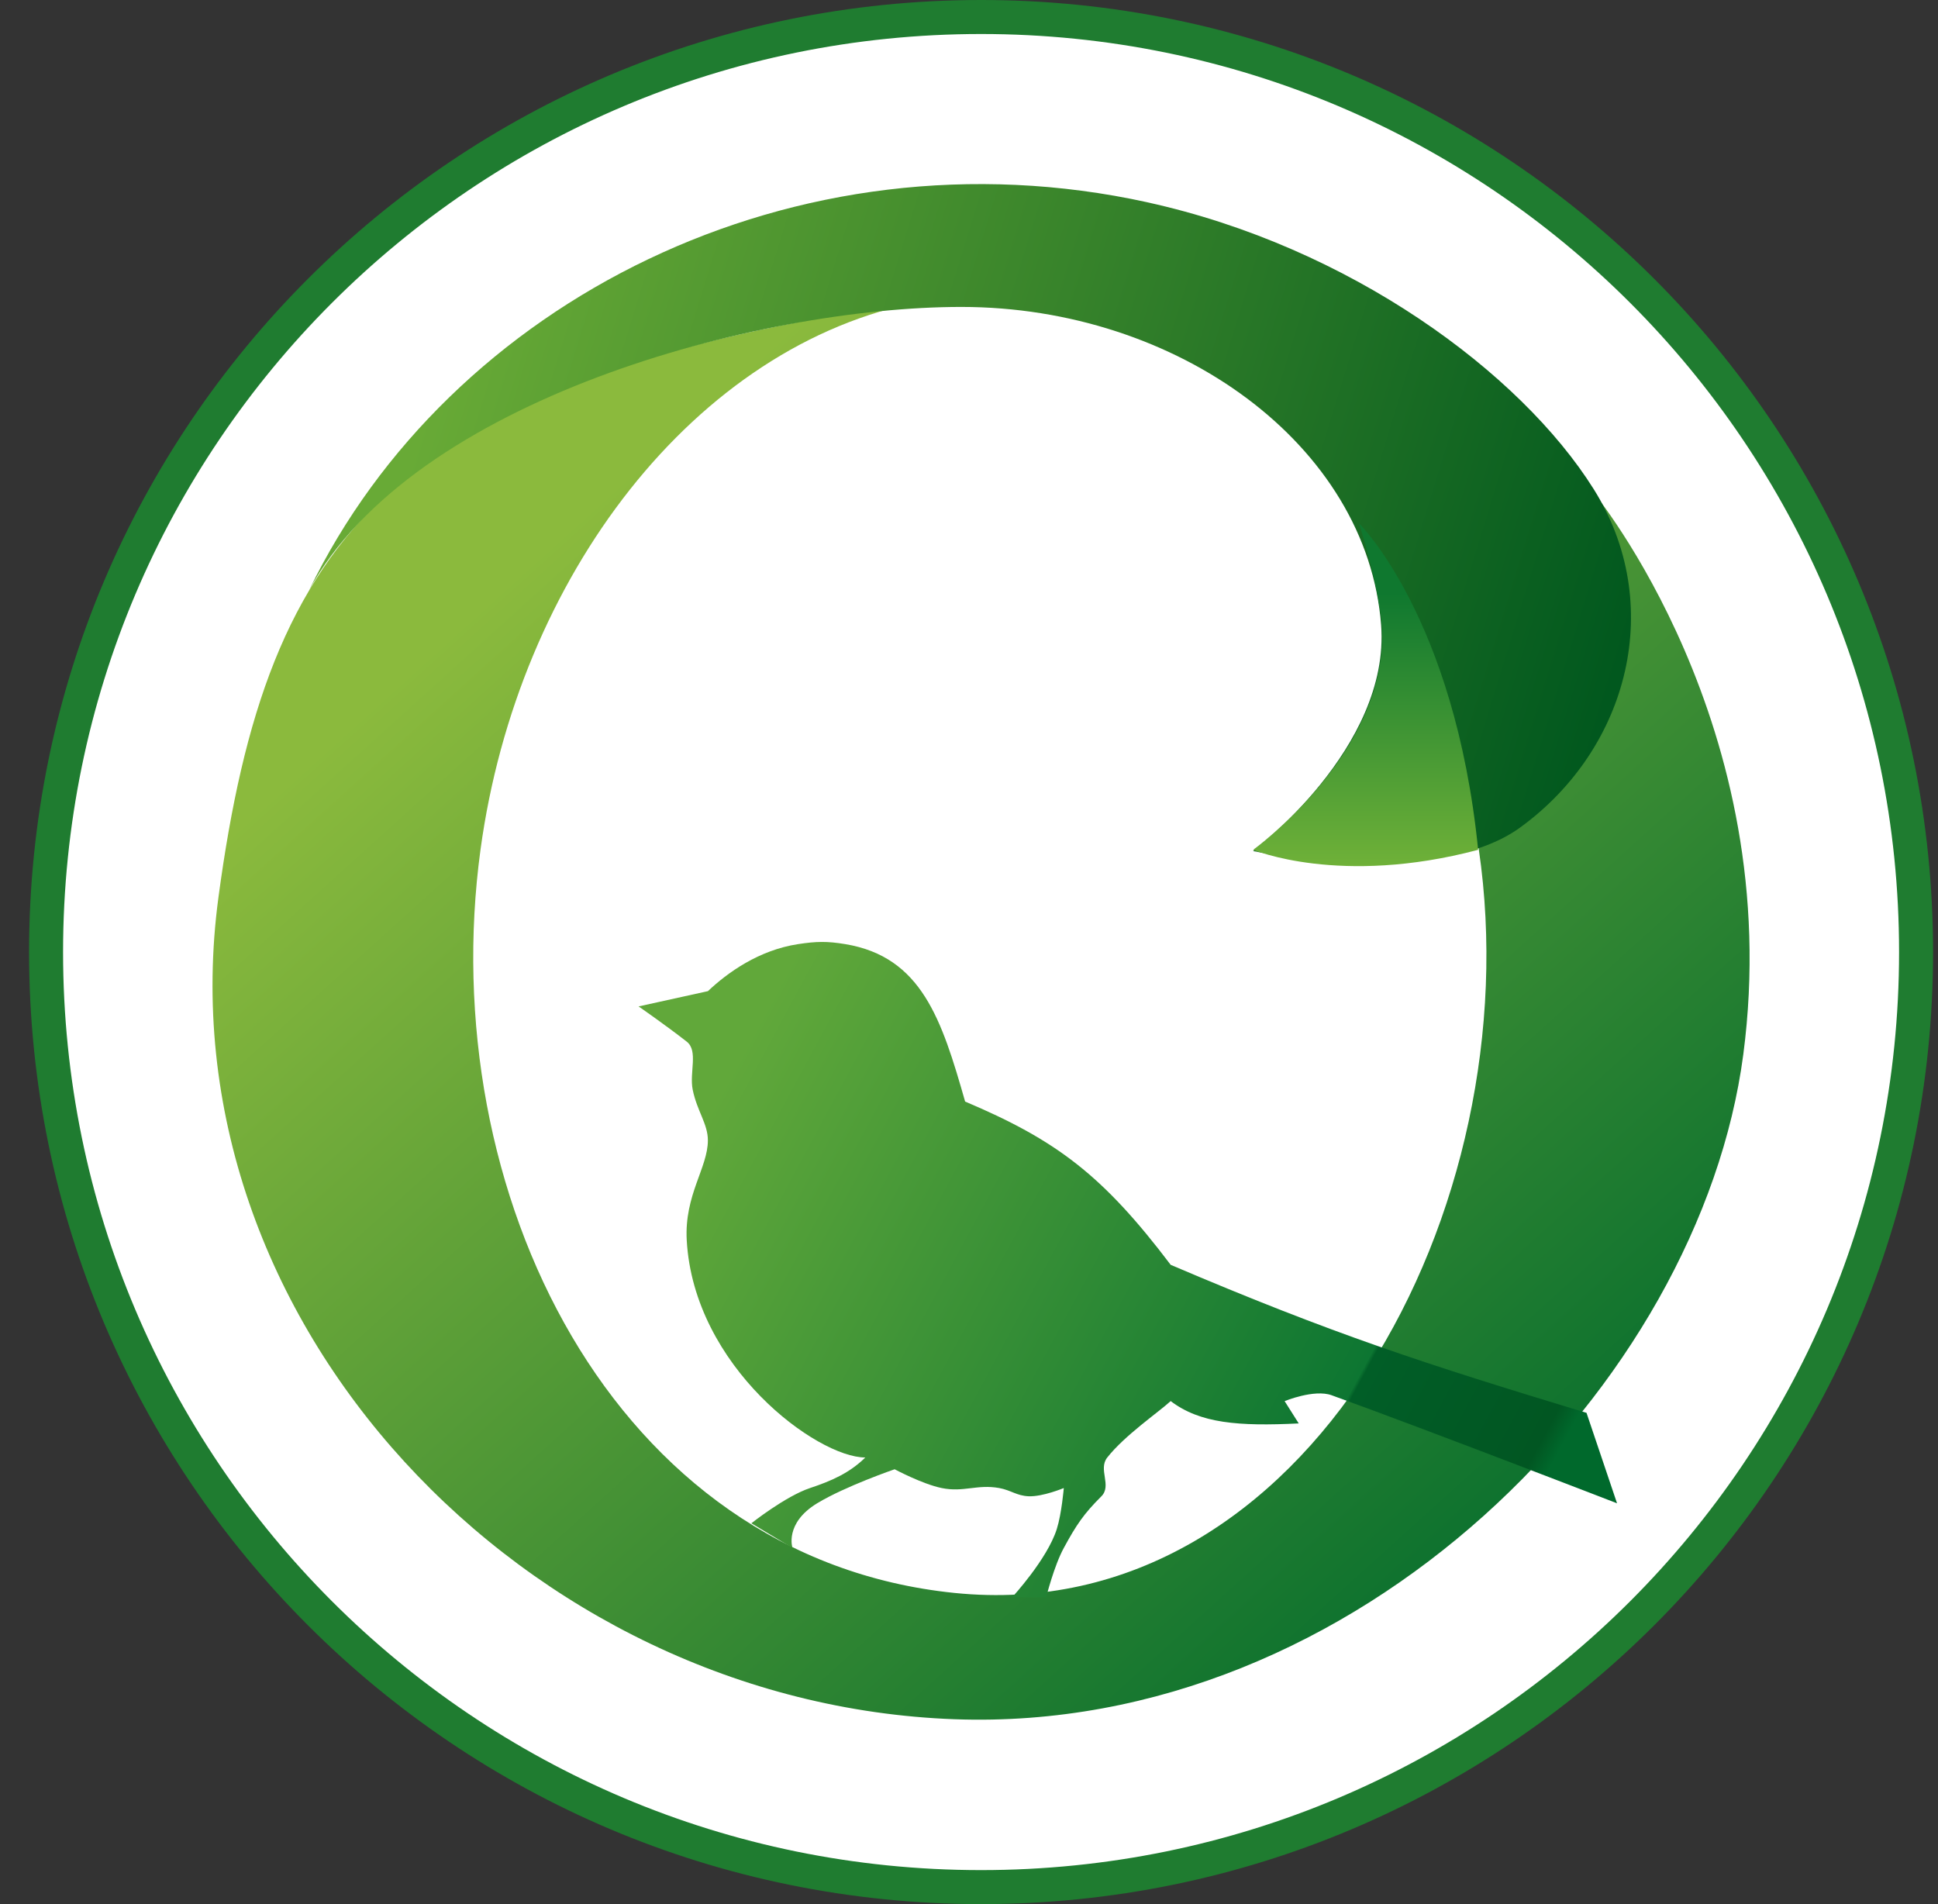 <svg xmlns="http://www.w3.org/2000/svg" width="57" height="56" fill="none" viewBox="0 0 57 56"><rect x="0" y="0" width="57" height="56" fill="#333333" stroke="none"/><g clip-path="url(#a)"><path fill="#fff" stroke="#1f7c30" d="M28.855 55.5c-15.188 0-27.5-12.312-27.5-27.5S13.667.5 28.855.5s27.5 12.312 27.5 27.5-12.312 27.5-27.5 27.5Z"/><path fill="url(#b)" d="M28.078 46.849c10.372 1.053 16.959-11.35 15.417-21.864-.625-4.264 3.364-10.511 3.364-10.511s5.688 6.869 4.414 16.54C50 40.685 39.929 50.993 28.079 50.563 15.481 50.106 4.741 38.882 6.425 26.389 7.87 15.658 11.54 11.113 27.097 8.867c-6.657 1.262-11.873 8.114-12.964 16.118-1.367 10.035 3.87 20.84 13.945 21.864"/><path fill="url(#c)" d="M33.75 5.95C23.385 3.672 13.202 8.876 9.09 17.36c3.043-5.607 13.2-8.333 19.185-8.333 6.354 0 11.939 4.06 12.346 9.353.279 3.617-3.765 6.65-3.765 6.65s5.37 1.119 7.86-.697c3.214-2.342 4.271-6.585 2.155-9.952-2.155-3.43-7.173-7.123-13.122-8.43"/><path fill="url(#d)" d="m20.82 29.15-2.038.449s.803.556 1.416 1.036c.346.27.073.906.176 1.415.128.629.446 1.004.446 1.487 0 .806-.695 1.608-.622 2.937.208 3.73 3.835 6.391 5.252 6.391-.467.46-1.003.691-1.624.898-.726.242-1.727 1.037-1.727 1.037l1.209.725s-.242-.725.725-1.313c.832-.504 2.28-1.001 2.28-1.001s.813.435 1.382.552c.648.133 1.043-.117 1.693 0 .345.063.514.227.864.242.415.018 1.036-.242 1.036-.242s-.062.753-.207 1.21c-.284.891-1.313 2.003-1.313 2.003h1.002s.23-.922.518-1.45c.37-.682.587-1.003 1.106-1.52.315-.316-.103-.791.172-1.14.519-.657 1.486-1.314 1.866-1.66.864.657 1.996.744 3.766.657l-.415-.656s.87-.358 1.382-.173c2.867 1.037 8.395 3.178 8.395 3.178l-.898-2.66c-4.764-1.444-7.438-2.311-12.23-4.353-1.99-2.63-3.351-3.662-6.046-4.802-.69-2.418-1.282-4.257-3.524-4.63-.536-.089-.854-.082-1.391 0-1.154.176-2.078.841-2.65 1.383"/><path fill="url(#e)" d="M43.475 24.993c-.69-6.848-3.505-9.602-3.505-9.602s.665 2.065.684 3.246c.058 3.573-3.796 6.356-3.796 6.356s2.555 1.08 6.617 0"/></g><defs><linearGradient id="b" x1="16.202" x2="45.518" y1="15.969" y2="48.378" gradientUnits="userSpaceOnUse"><stop stop-color="#8bba3d"/><stop offset="1" stop-color="#026b2d"/></linearGradient><linearGradient id="c" x1="12.575" x2="46.781" y1="11.829" y2="22.354" gradientUnits="userSpaceOnUse"><stop stop-color="#68aa36"/><stop offset="1" stop-color="#01581e"/></linearGradient><linearGradient id="d" x1="22.119" x2="46.594" y1="30.356" y2="43.535" gradientUnits="userSpaceOnUse"><stop stop-color="#61a83a"/><stop offset=".738" stop-color="#0d7632"/><stop offset=".742" stop-color="#015e27"/><stop offset=".94" stop-color="#015622"/><stop offset=".962" stop-color="#00692c"/></linearGradient><linearGradient id="e" x1="40.166" x2="40.166" y1="15.391" y2="25.473" gradientUnits="userSpaceOnUse"><stop offset=".203" stop-color="#0f782f"/><stop offset="1" stop-color="#6fb138"/></linearGradient><clipPath id="a"><path fill="#fff" d="M56.855 56h-56V0h56z"/></clipPath></defs></svg>
